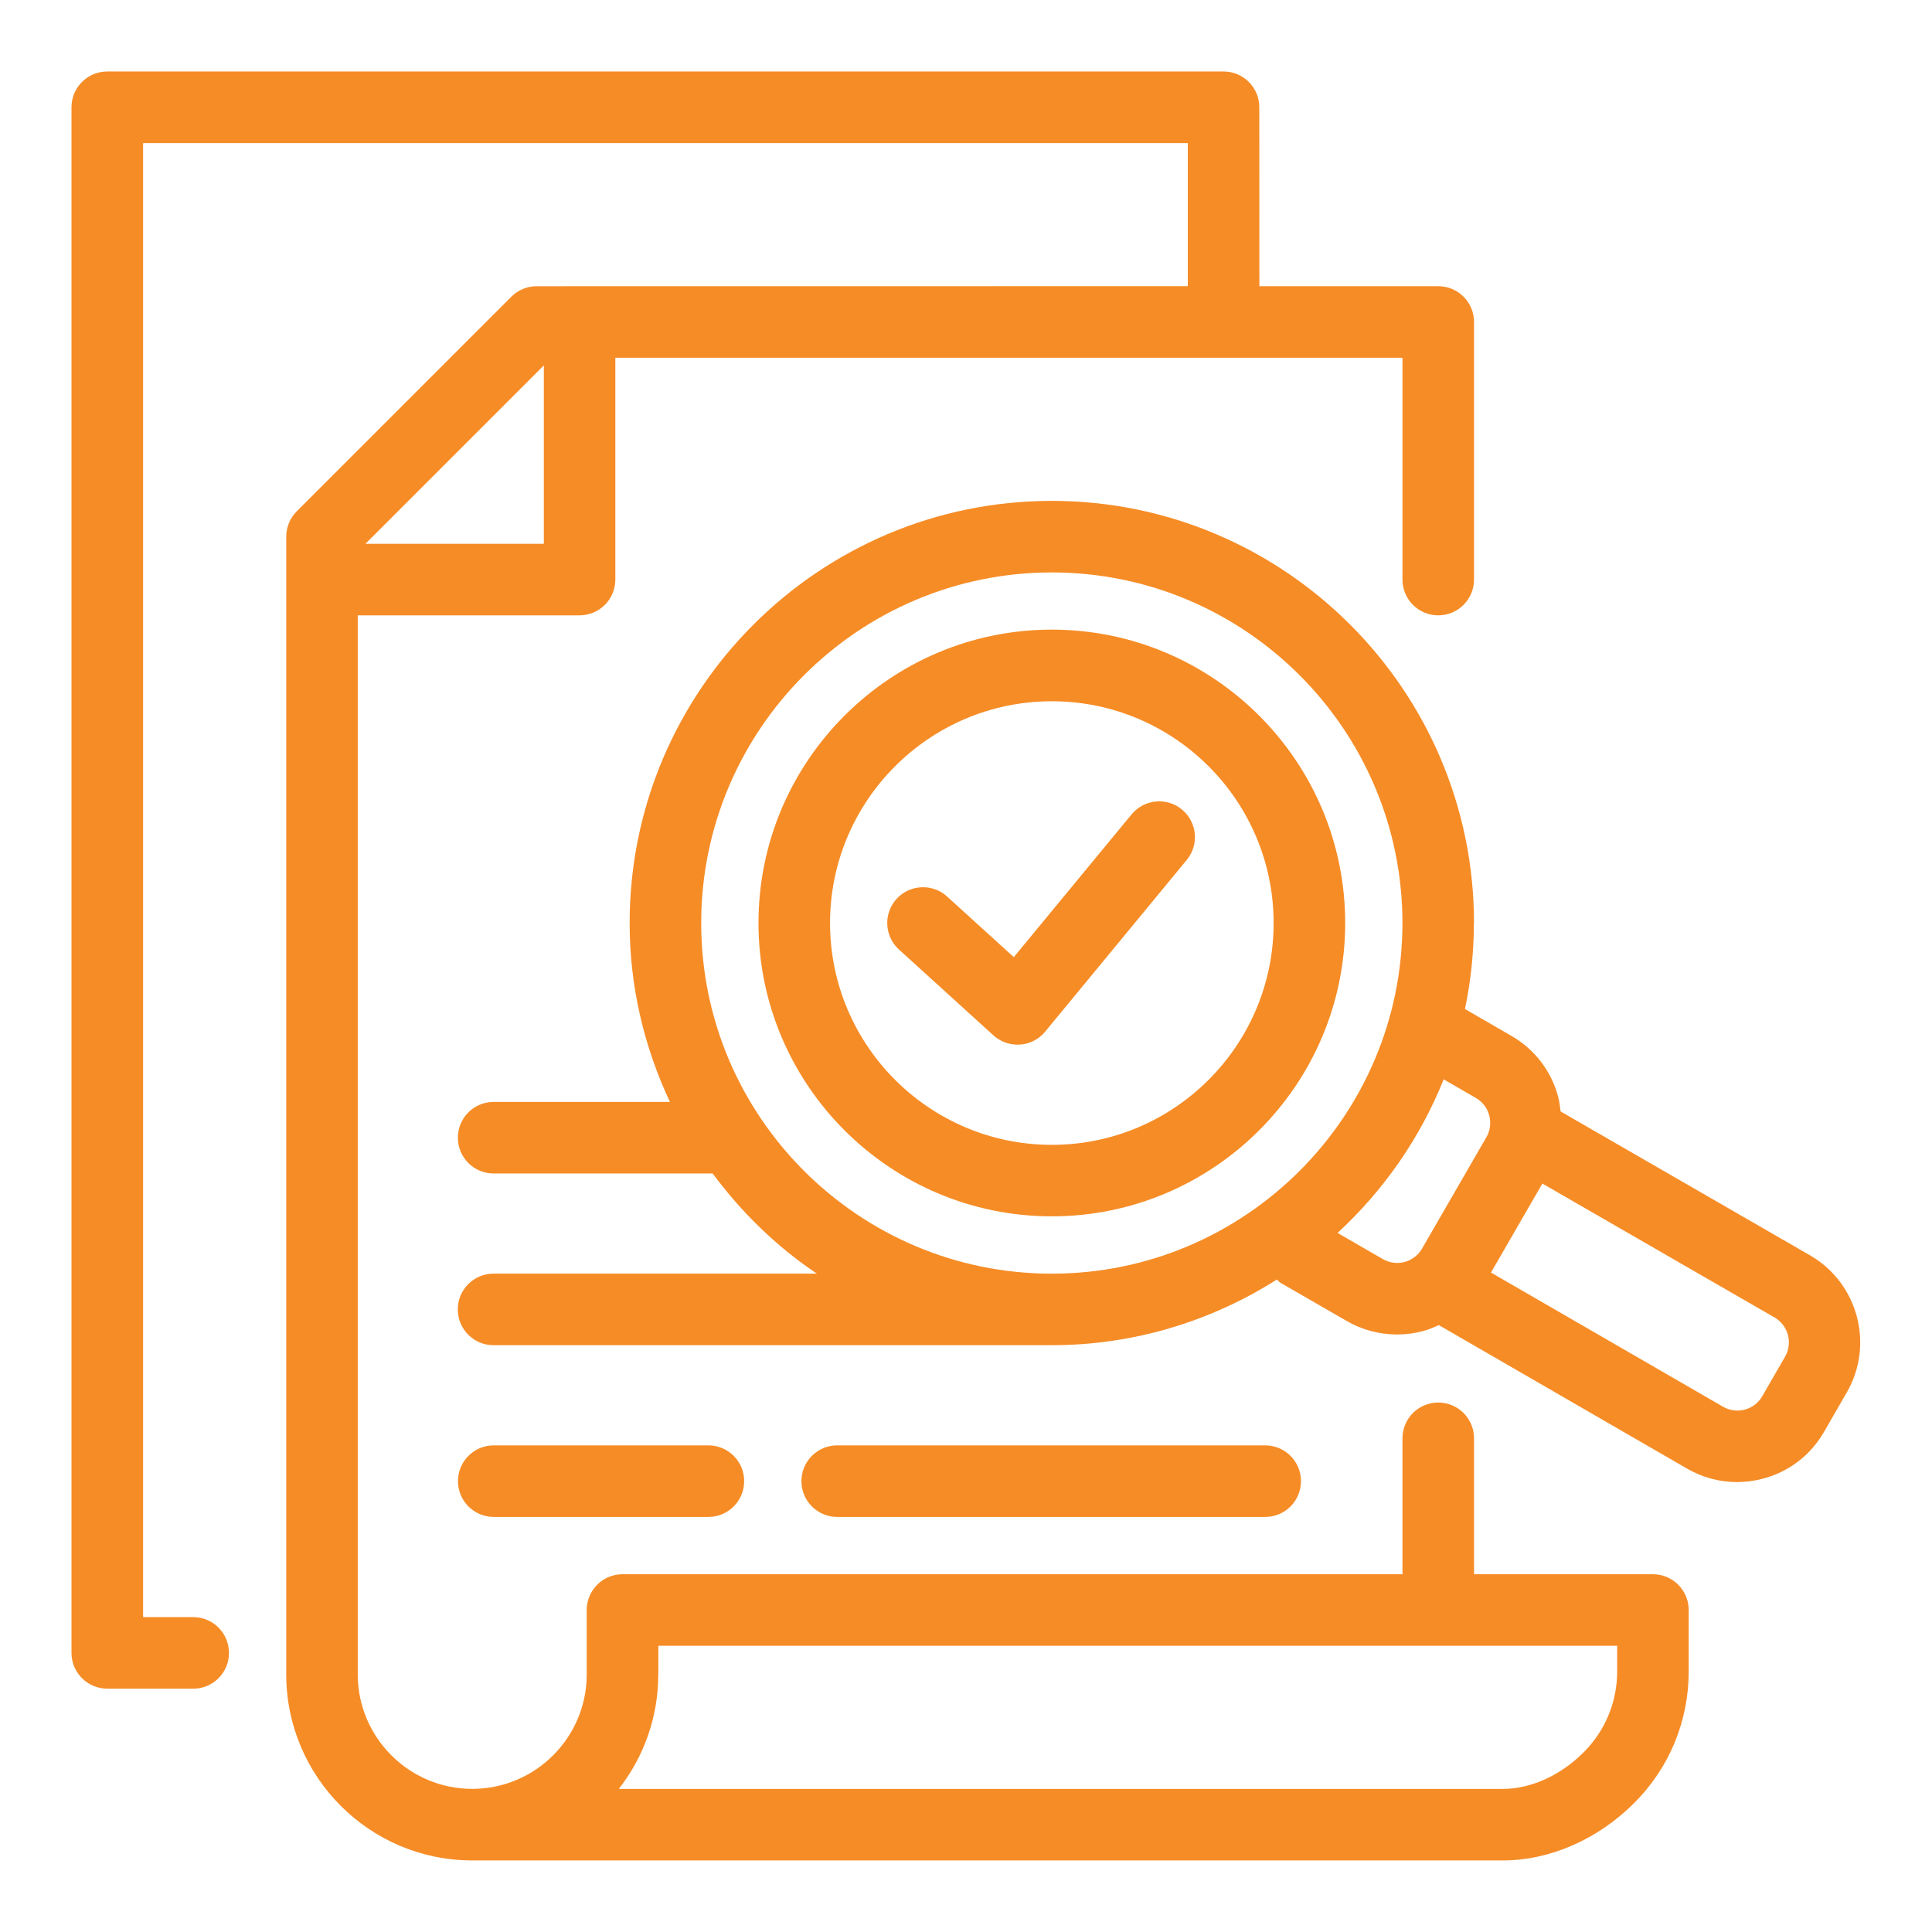<?xml version="1.0" encoding="UTF-8"?>
<svg width="100pt" height="100pt" version="1.1" viewBox="0 0 100 100" xmlns="http://www.w3.org/2000/svg">
 <path d="m5.555 87.406h4.445c1.023 0 1.852-0.828 1.852-1.852 0-1.023-0.828-1.852-1.852-1.852h-2.594v-76.297h54.074v7.406l-33.703 0.004c-0.492 0-0.965 0.195-1.309 0.543l-11.109 11.109c-0.348 0.348-0.543 0.82-0.543 1.309v58.891c0 5.309 4.32 9.629 9.629 9.629h53.332c2.438 0 4.918-1.082 6.809-2.973 1.82-1.82 2.82-4.238 2.82-6.809v-3.18c0-1.023-0.828-1.852-1.852-1.852h-9.258v-7.035c0-1.023-0.828-1.852-1.852-1.852-1.023 0-1.852 0.828-1.852 1.852v7.035h-40.371c-1.023 0-1.852 0.828-1.852 1.852v3.332c0 3.269-2.66 5.926-5.926 5.926-3.266 0-5.926-2.66-5.926-5.926v-54.816h11.48c1.023 0 1.852-0.828 1.852-1.852v-11.48h40.742v11.48c0 1.023 0.828 1.852 1.852 1.852 1.023 0 1.852-0.828 1.852-1.852v-13.332c0-1.023-0.828-1.852-1.852-1.852h-9.258l-0.004-9.262c0-1.023-0.828-1.852-1.852-1.852h-57.777c-1.023 0-1.852 0.828-1.852 1.852v80c0 1.023 0.828 1.852 1.852 1.852zm28.52-0.742v-1.48h49.629v1.328c0 1.582-0.617 3.07-1.738 4.191-1.199 1.199-2.727 1.891-4.191 1.891h-45.746c1.281-1.637 2.043-3.691 2.043-5.926zm-15.16-58.516 9.234-9.234v9.234zm57.379 19.629c0-12.047-9.801-21.852-21.852-21.852-12.051 0-21.852 9.801-21.852 21.852 0 3.312 0.762 6.441 2.086 9.258h-9.125c-1.023 0-1.852 0.828-1.852 1.852 0 1.023 0.828 1.852 1.852 1.852h11.336c1.496 2.019 3.309 3.785 5.394 5.184h-16.734c-1.023 0-1.852 0.828-1.852 1.852 0 1.023 0.828 1.852 1.852 1.852h28.891c4.285 0 8.277-1.258 11.652-3.398 0.066 0.051 0.113 0.121 0.188 0.168l3.434 1.98c0.793 0.461 1.699 0.695 2.606 0.695 0.449 0 0.898-0.059 1.336-0.176 0.285-0.074 0.555-0.188 0.82-0.309l12.844 7.426c0.801 0.465 1.688 0.699 2.59 0.699 0.449 0 0.902-0.059 1.352-0.18 1.344-0.355 2.461-1.219 3.156-2.426l1.176-2.039c1.43-2.477 0.574-5.656-1.902-7.09l-12.914-7.449c-0.031-0.254-0.059-0.508-0.125-0.758-0.359-1.34-1.219-2.461-2.418-3.152l-2.406-1.391c0.301-1.441 0.461-2.93 0.461-4.461zm-40 0c0-10.008 8.141-18.148 18.148-18.148 10.008 0 18.148 8.141 18.148 18.148 0 10.008-8.141 18.148-18.148 18.148-10.008 0-18.148-8.141-18.148-18.148zm56.098 22.449-1.176 2.039c-0.199 0.348-0.52 0.59-0.902 0.695-0.379 0.102-0.785 0.051-1.129-0.148l-12.012-6.945 2.66-4.606 12.016 6.93c0.711 0.41 0.957 1.32 0.543 2.035zm-16-13.395c0.344 0.199 0.59 0.52 0.691 0.902 0.102 0.379 0.047 0.789-0.148 1.129l-3.328 5.762c-0.199 0.344-0.52 0.59-0.902 0.695-0.379 0.102-0.789 0.047-1.129-0.148l-2.344-1.355c2.379-2.195 4.269-4.894 5.492-7.949zm-21.949-24.242c-8.371 0-15.184 6.812-15.184 15.184 0 8.375 6.812 15.184 15.184 15.184s15.184-6.812 15.184-15.184c0-8.371-6.812-15.184-15.184-15.184zm0 26.668c-6.332 0-11.48-5.148-11.48-11.48 0-6.332 5.148-11.48 11.48-11.48 6.332 0 11.48 5.148 11.48 11.48 0 6.332-5.148 11.48-11.48 11.48zm11.043 15.555c1.023 0 1.852 0.828 1.852 1.852 0 1.023-0.828 1.852-1.852 1.852h-22.152c-1.023 0-1.852-0.828-1.852-1.852 0-1.023 0.828-1.852 1.852-1.852zm-28.82 0c1.023 0 1.852 0.828 1.852 1.852 0 1.023-0.828 1.852-1.852 1.852h-11.109c-1.023 0-1.852-0.828-1.852-1.852 0-1.023 0.828-1.852 1.852-1.852zm24.512-32.91c0.789 0.652 0.898 1.82 0.25 2.606l-7.332 8.891c-0.32 0.391-0.789 0.633-1.297 0.668-0.043 0-0.09 0.004-0.133 0.004-0.461 0-0.902-0.172-1.246-0.48l-4.891-4.445c-0.754-0.688-0.812-1.859-0.125-2.617 0.688-0.758 1.863-0.812 2.617-0.125l3.453 3.137 6.098-7.391c0.652-0.785 1.816-0.902 2.606-0.25z" fill="#f68c26"/>
</svg>
